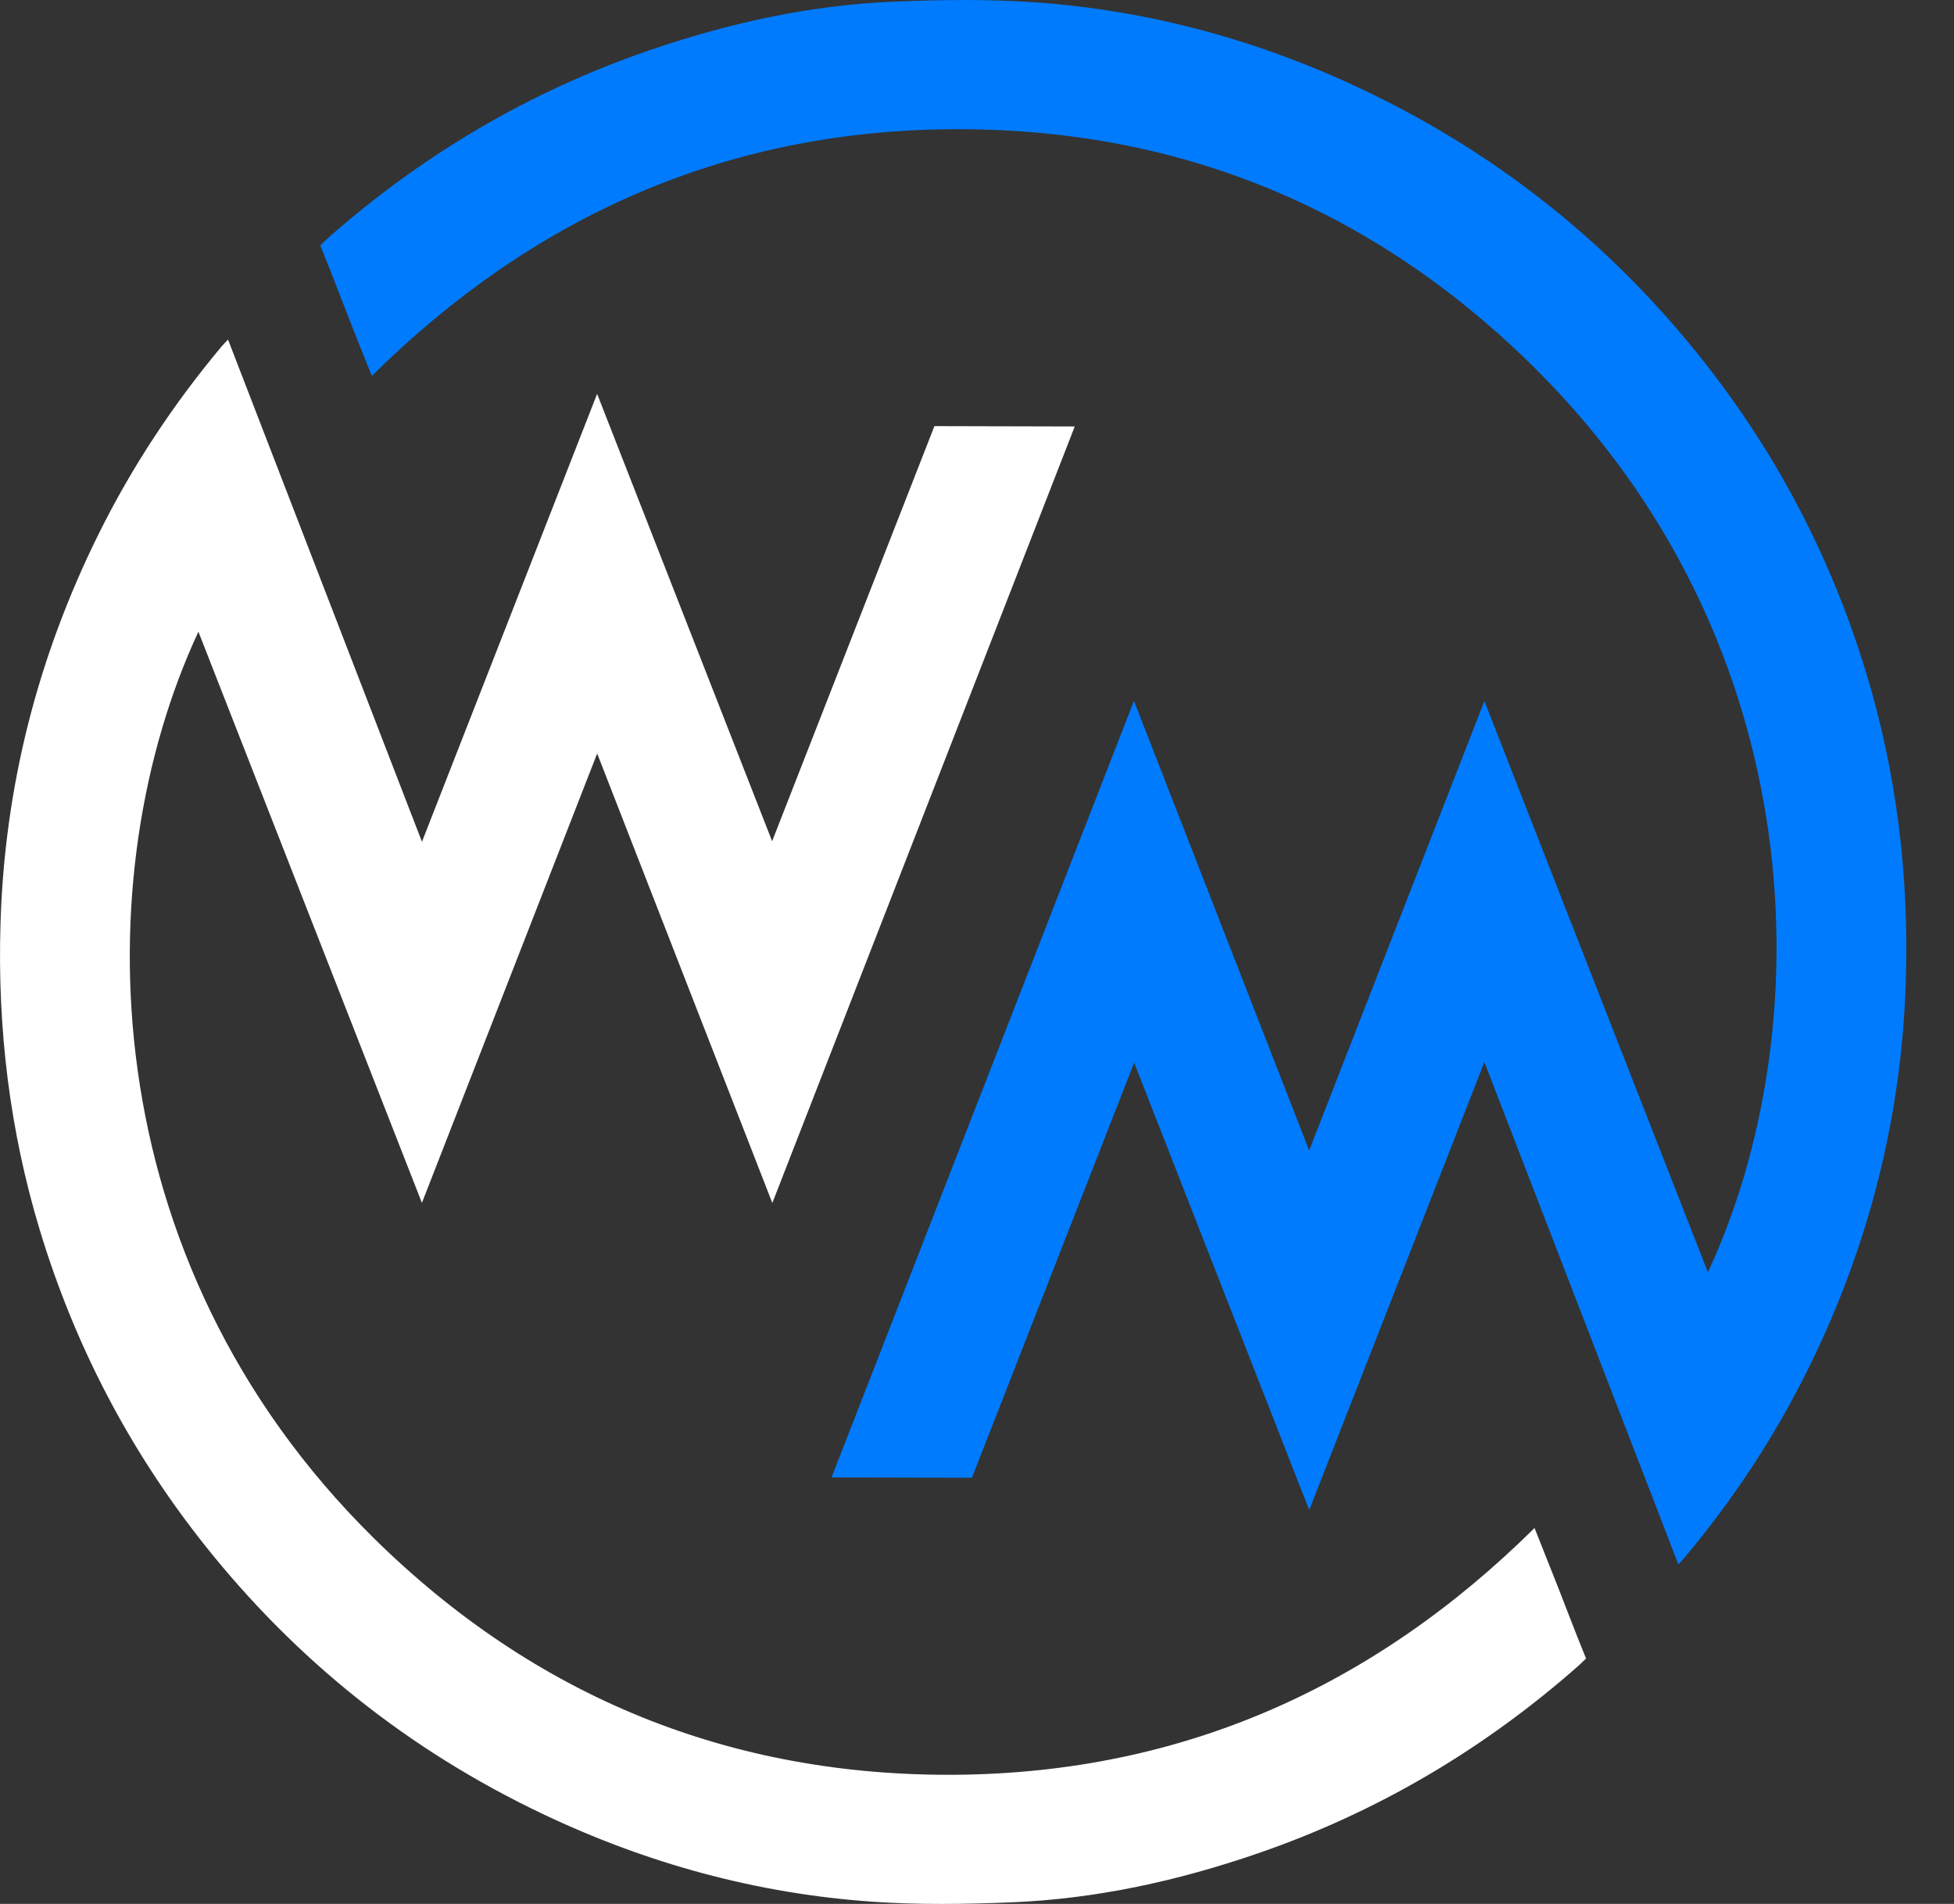 <svg width="39" height="38" viewBox="0 0 39 38" fill="none" xmlns="http://www.w3.org/2000/svg">
<rect x="0" y="0" width="39" height="38" fill="#333333" stroke="none"/>
<path d="M22.633 13.99L26.13 22.962L29.627 13.992C31.122 17.812 32.597 21.582 34.088 25.393C36.334 20.568 36.24 12.874 30.589 7.302C27.378 4.135 23.472 2.54 18.963 2.579C14.463 2.618 10.628 4.327 7.421 7.503C7.261 7.103 7.106 6.716 6.953 6.327C6.786 5.902 6.626 5.476 6.454 5.053L6.393 4.898L6.529 4.766C8.42 3.096 10.55 1.835 12.937 1.012C14.539 0.46 16.18 0.098 17.873 0.031C18.791 -0.005 19.715 -0.019 20.631 0.044C22.936 0.204 25.133 0.804 27.221 1.798C29.9 3.073 32.157 4.877 33.995 7.201C35.473 9.071 36.556 11.15 37.249 13.434C37.857 15.434 38.102 17.479 38.039 19.565C37.957 22.293 37.298 24.876 36.09 27.32C35.422 28.673 34.596 29.925 33.627 31.082C33.597 31.12 33.562 31.153 33.498 31.222L29.627 21.198L26.131 30.139C24.962 27.153 22.637 21.209 22.637 21.209L19.399 29.494L16.597 29.488C18.604 24.339 20.61 19.181 22.633 13.988V13.99Z" fill="#007BFE"/>
<path d="M15.415 24.01L11.919 15.039L8.421 24.008C6.927 20.189 5.451 16.418 3.96 12.608C1.715 17.432 1.809 25.127 7.46 30.699C10.671 33.865 14.576 35.46 19.085 35.422C23.586 35.383 27.42 33.674 30.628 30.497C30.787 30.898 30.942 31.285 31.095 31.674C31.262 32.098 31.422 32.525 31.594 32.948L31.656 33.102L31.519 33.234C29.628 34.905 27.498 36.166 25.111 36.989C23.511 37.541 21.869 37.902 20.176 37.969C19.258 38.006 18.334 38.02 17.418 37.956C15.113 37.797 12.916 37.196 10.827 36.202C8.149 34.928 5.892 33.123 4.054 30.799C2.576 28.929 1.493 26.85 0.799 24.567C0.192 22.565 -0.053 20.52 0.01 18.435C0.091 15.706 0.751 13.123 1.958 10.679C2.626 9.326 3.453 8.075 4.421 6.917C4.452 6.88 4.487 6.846 4.551 6.777L8.422 16.801L11.918 7.861C13.087 10.847 15.411 16.79 15.411 16.79L18.65 8.505L21.451 8.512C19.445 13.661 17.439 18.817 15.415 24.01Z" fill="white"/>
</svg>
